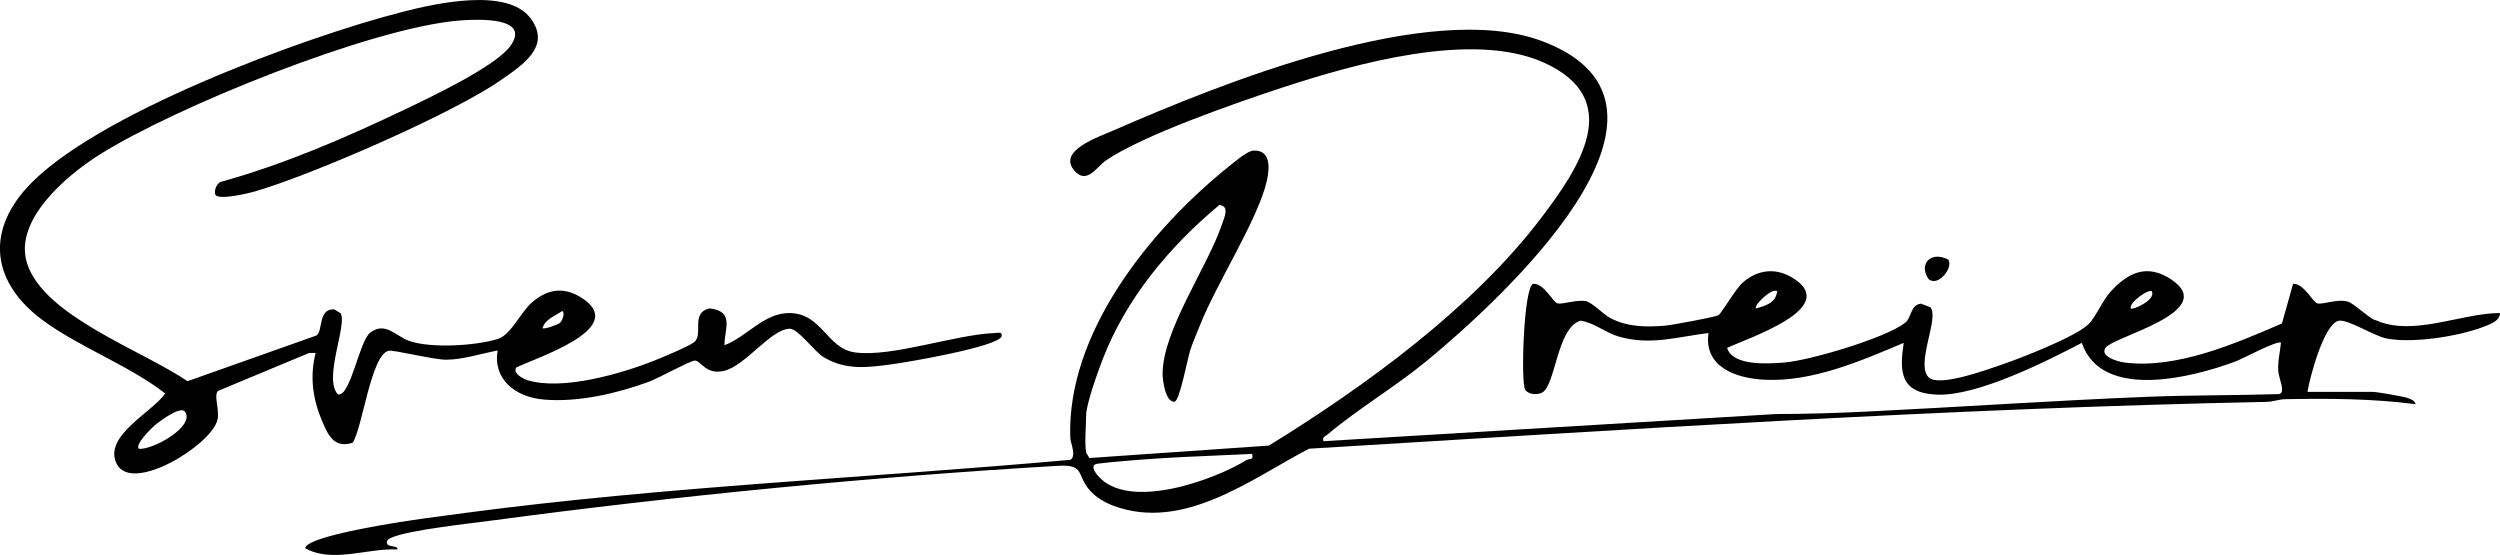 <?xml version="1.0" encoding="UTF-8"?><svg id="Layer_2" xmlns="http://www.w3.org/2000/svg" viewBox="0 0 279.18 62"><g id="Layer_1-2"><path d="M265.24,35.77c-.91-.42-2.41-1.91-3.06-2.09-1.23-.34-2.79.38-3.42.19-.5-.15-1.52-2.27-2.69-2.17l-1.24,4.42c-5.11,2.21-11.81,5.13-17.6,4.36-.82-.11-2.76-.7-2.1-1.64.91-1.29,12.74-4.04,7.33-7.64-2.7-1.79-4.82-.75-6.73,1.33-.97,1.05-1.7,2.91-2.52,3.69-1.48,1.42-7.64,3.82-9.84,4.56-1.53.52-6.8,2.45-7.97,1.38-1.55-1.43,1.23-6.74.16-7.85l-1.05-.4c-1.22.17-1,1.56-1.79,2.16-2.18,1.68-10.63,4.2-13.52,4.42-1.83.14-5.72.39-6.33-1.64,2.37-1.12,12.51-4.4,7.51-7.7-1.96-1.3-4.04-1.1-5.76.4-.78.68-2.39,3.45-2.72,3.65-.35.21-5.24,1.11-5.97,1.17-2.16.17-4.23.15-6.13-.87-.78-.42-2.01-1.74-2.71-1.87-1.08-.2-2.63.41-3.18.24-.5-.15-1.52-2.28-2.69-2.17-1.05.21-1.42,11-.9,11.82.33.52,1.26.61,1.84.35,1.57-.7,1.67-7.32,4.36-8.06,1.58.26,2.75,1.34,4.27,1.78,3.52,1.02,6.52.02,10-.4-.53,3.73,2.95,5.07,6.34,5.22,5.33.24,10.73-2.13,15.46-4.12-.47,3.17-.44,5.6,3.68,5.78,4.52.2,12.23-3.71,16.21-5.78,2.2,6.43,12.21,3.93,17.23,2.05.76-.29,4.66-2.39,5.01-2.06-.11,1.1-.37,2.03-.3,3.17.04.75.85,2.36.12,2.56-4.89.15-9.82.11-14.7.3-10.49.42-21.02,1.15-31.51,1.66-3.33.16-6.69.26-10.03.27l-50.51,3.03c-.14-.53.21-.53.49-.77,3.29-2.79,7.54-5.31,11-8.16,7.97-6.56,32.22-28.49,12.95-35.74-12.6-4.74-36.03,4.79-47.92,9.98-1.67.73-6.21,2.25-4.36,4.44,1.4,1.67,2.51-.38,3.54-1.09,4.08-2.82,14.71-6.51,19.81-8.18,7.97-2.61,21.09-6.34,29.06-2.78,9.22,4.12,3.95,11.85-.34,17.48-7.53,9.9-19.53,18.67-30.32,25.31l-20.07,1.39c-.05-.21-.32-.49-.34-.64-.19-1.06,0-2.94,0-4.12,0-1.25,1.32-4.9,1.84-6.25,2.6-6.73,7.37-12.53,13.04-17.25,1.19.13.54,1.42.28,2.19-1.61,4.76-6.6,11.78-6.62,16.64,0,.73.3,3.21,1.33,3.14.57-.04,1.46-4.85,1.76-5.76.3-.93.74-1.9,1.1-2.82,1.83-4.62,6.51-11.86,7.46-16.13.3-1.36.46-3.42-1.5-3.33-.7.03-2.14,1.28-2.79,1.8-8.95,7.2-18.07,18.71-17.67,30.24.02.65.72,2.03.02,2.49-22.49,2.02-45.22,2.96-67.59,5.93-3.21.43-6.49.84-9.67,1.42-1.18.22-8.2,1.44-8.19,2.53,3.04,1.69,6.97-.04,10.3.13.05-.51-1.05-.19-1.18-.69-.09-.36.23-.5.5-.62,1.9-.87,8.97-1.61,11.46-1.95,20.17-2.71,42.67-4.9,63.01-6.08,3.01-.18,2.02,1.05,3.53,2.75.68.77,1.61,1.32,2.6,1.7,7.85,2.94,15.43-3,21.87-6.36,35.62-2.16,71.26-4.51,106.94-5.23.7-.01,1.34-.28,2.04-.3,4.88-.09,9.77-.07,14.6.56-.08-.39-.53-.57-.88-.69-.58-.19-3.44-.69-3.98-.69h-7.22c.25-1.57,1.82-7.52,3.45-7.93,1.01-.25,3.93,1.7,5.43,1.98,2.91.55,7.86-.23,10.64-1.26.75-.28,2-.69,1.98-1.59-4.37,0-9.73,2.7-13.94.77ZM240.29,32.53c.53.94-2.12,2.13-2.35,1.92-.19-.7,2.05-2.23,2.35-1.92ZM198.46,32.53c-.17,1.3-1.21,1.57-2.35,1.92-.35-.32,1.82-2.39,2.35-1.92ZM139.24,51.35c-3.69,2.29-13.25,5.73-16.63,1.78-.37-.43-.91-1.24-.02-1.35.82-.11,1.82-.2,2.66-.27,4.83-.45,9.74-.59,14.58-.82.18.75-.25.47-.59.68Z"/><path d="M24.34,43.66l10.19-4.25h.72c-.66,2.52-.35,5.06.67,7.48.65,1.53,1.3,3.26,3.46,2.55,1.1-1.61,2.04-9.84,4.03-10.27.54-.12,5.04,1.01,6.42,1,1.86-.01,3.93-.68,5.74-1.04-.55,3.2,1.96,5.22,5.16,5.49,3.82.33,8.17-.68,11.71-1.98,1.09-.4,4.55-2.32,5.13-2.37.68-.06,1.21,1.63,3.27,1.15,2.4-.55,5.22-4.66,7.34-4.71.95-.02,2.74,2.55,3.82,3.19,2.47,1.46,4.82,1.15,7.53.79,1.84-.24,11.71-1.94,12.31-3.09.12-.6-.29-.42-.73-.41-4.49.17-11.44,2.71-15.6,2.17-3.22-.42-3.68-4.4-7.39-4.4-2.84,0-4.78,2.7-7.22,3.59,0-1.83,1.16-3.78-1.64-4.11-2.23.47-.62,2.97-1.78,3.8-.68.49-3.39,1.62-4.34,2-3.73,1.49-10.36,3.42-14.26,2.21-.52-.16-1.65-.81-1.23-1.41,2.33-1.13,12.21-4.27,7.61-7.57-2.07-1.48-3.99-1.31-5.84.29-1.32,1.14-2.34,3.64-3.85,4.1-2.46.76-7.54,1.07-9.94.19-1.44-.53-2.62-2.19-4.3-.89-1.21.93-2.18,7.17-3.59,6.88-1.68-1.73,1.09-7.83.29-9.07l-.71-.42c-1.84-.1-1.22,2.44-1.99,2.92l-14.39,5.1c-5.06-3.45-16.02-7.26-17.91-13.14-1.53-4.76,4.23-9.72,8.07-12.15C19.5,11.98,41.42,3.09,51.31,2.29c2.13-.17,8-.4,5.69,2.84-1.61,2.25-8.85,5.69-11.63,7.02-6.65,3.18-13.54,6.17-20.71,8.16-.5.17-.83,1.13-.58,1.47.43.57,3.62-.18,4.38-.4,6.39-1.85,22.12-8.71,27.39-12.38,2.46-1.71,5.78-3.8,3.39-6.97-2.6-3.45-10.54-1.66-14.27-.71C33.88,4.15,10.3,12.87,2.98,20.98c-4.64,5.14-3.74,10.71,1.82,14.8,4.06,2.99,9.59,5.01,13.65,8.16-1.43,2.09-6.92,4.73-5.44,7.82,1.65,3.46,10.58-2.04,11.27-4.86.27-1.09-.44-2.75.06-3.24ZM62.79,34.73c.36.23-.02,1.09-.23,1.3-.21.22-1.77.77-1.98.62.31-1.02,1.39-1.36,2.21-1.92ZM15.51,50.12c-.48-.46,1.37-2.28,1.76-2.61.46-.39,2.89-2.26,3.4-1.52,1.12,1.63-3.59,4.27-5.16,4.13Z"/><path d="M217.57,28.99c-1.96-1.02-3.37.53-2.19,2.19,1.07.88,2.79-1.31,2.19-2.19Z"/></g></svg>